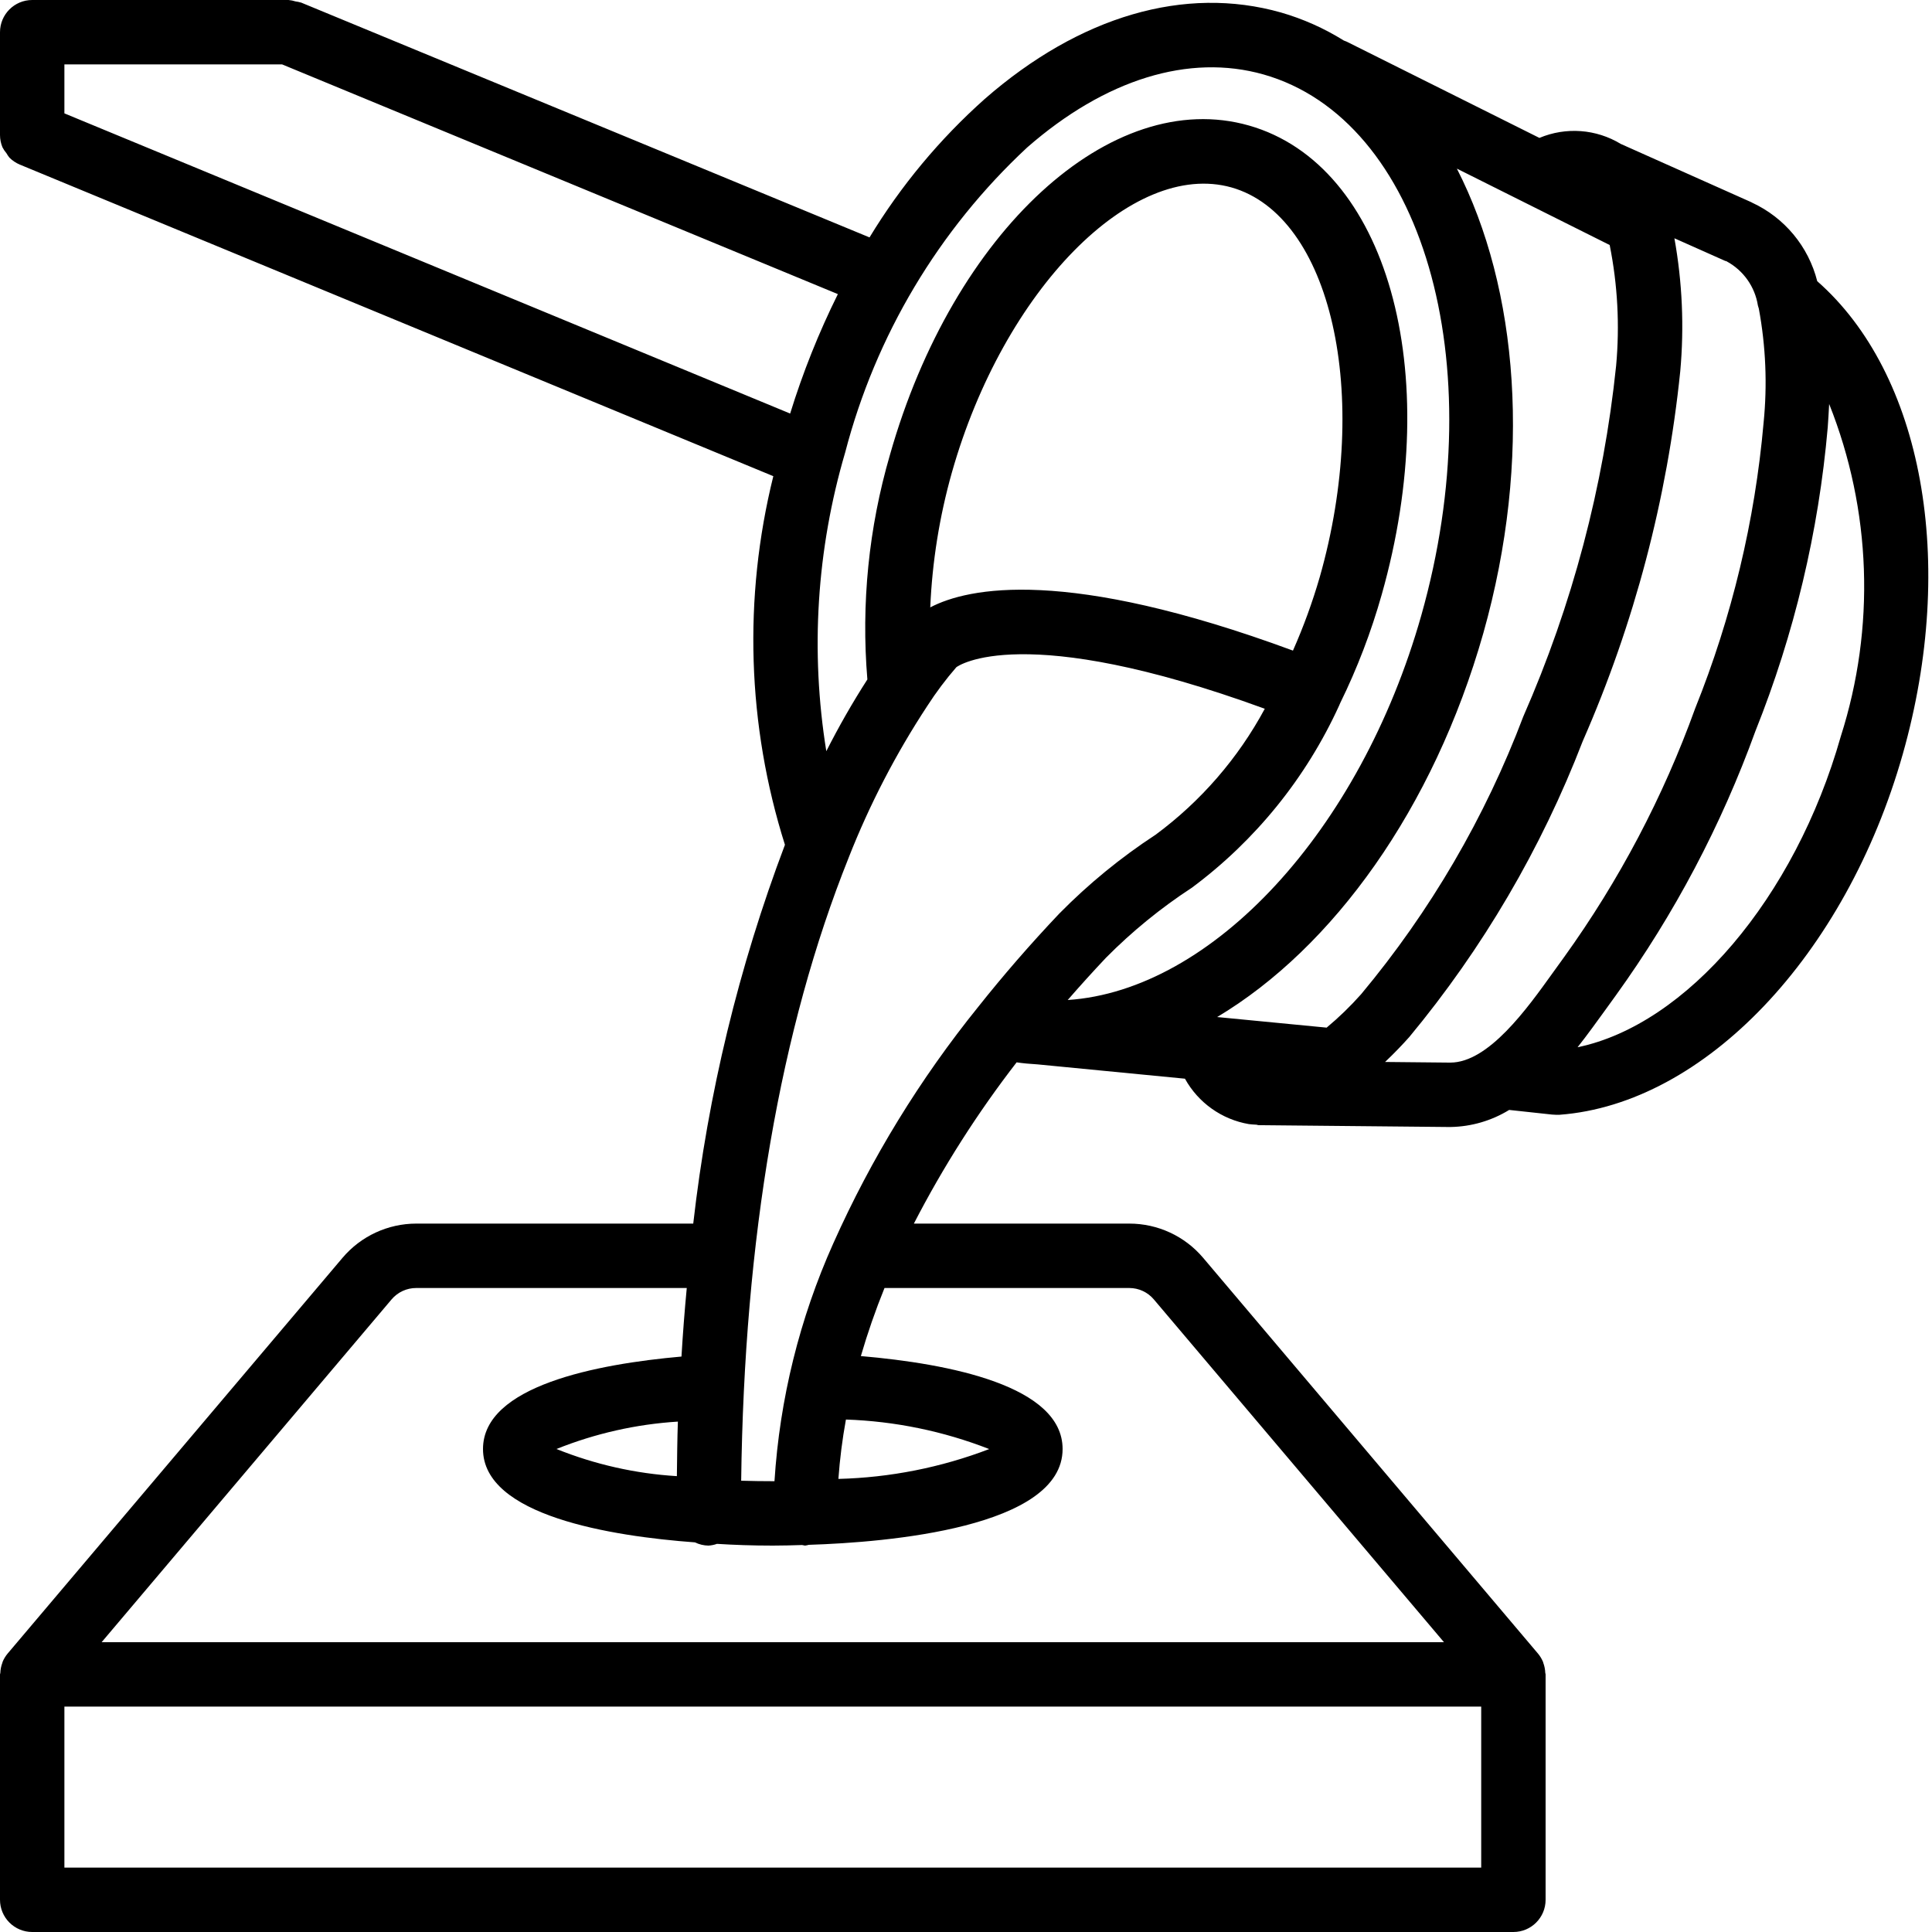 <?xml version="1.0" encoding="UTF-8"?> <svg xmlns="http://www.w3.org/2000/svg" width="160" height="160" viewBox="0 0 160 160" fill="none"> <path d="M2.667 160H125.333C126.806 160 128 158.806 128 157.333V138.667C128 138.621 127.976 138.587 127.973 138.541C127.962 138.257 127.907 137.976 127.808 137.709C127.808 137.677 127.792 137.643 127.779 137.613C127.676 137.371 127.539 137.146 127.371 136.944L99.637 104.165C98.116 102.368 95.88 101.332 93.525 101.333H75.683C78.107 96.632 80.956 92.162 84.192 87.979C84.725 88.059 85.312 88.112 85.923 88.147L98.133 89.333C99.234 91.325 101.181 92.709 103.424 93.093C103.629 93.125 103.832 93.125 104.037 93.141C104.104 93.141 104.16 93.181 104.229 93.181L119.939 93.333H120.147C121.856 93.301 123.526 92.814 124.984 91.92L128.536 92.304C128.633 92.315 128.73 92.32 128.827 92.32H128.968H129.163C141.163 91.416 152.848 79.128 157.579 62.453C162.091 46.525 159.227 30.955 150.496 23.288C149.77 20.415 147.786 18.024 145.096 16.781C145.08 16.781 145.072 16.763 145.056 16.755L134.227 11.92C132.19 10.683 129.684 10.497 127.488 11.421L111.517 3.445C111.443 3.411 111.366 3.382 111.288 3.357C109.67 2.346 107.919 1.564 106.085 1.035C98.133 -1.219 89.419 1.323 81.552 8.195C77.819 11.521 74.603 15.386 72.011 19.661L24.933 0.211H24.917C24.776 0.167 24.63 0.137 24.483 0.12C24.292 0.057 24.094 0.017 23.893 0H2.667C1.194 0 0 1.194 0 2.667V11.184C0.001 11.533 0.07 11.878 0.205 12.2C0.295 12.375 0.405 12.539 0.533 12.688C0.605 12.816 0.687 12.938 0.779 13.053C1.026 13.301 1.32 13.497 1.643 13.632L64.043 39.435C61.545 49.505 61.878 60.07 65.005 69.963C61.184 80.064 58.633 90.602 57.411 101.333H34.477C32.123 101.333 29.889 102.369 28.368 104.165L0.629 136.944C0.461 137.146 0.324 137.371 0.221 137.613C0.208 137.643 0.205 137.677 0.195 137.707C0.094 137.974 0.037 138.256 0.027 138.541C0.027 138.587 0 138.621 0 138.667V157.333C0 158.041 0.281 158.719 0.781 159.219C1.281 159.719 1.959 160 2.667 160ZM122.667 154.667H5.333V141.333H122.667V154.667ZM46.085 120C49.294 118.712 52.688 117.946 56.139 117.731C56.085 119.213 56.077 120.736 56.056 122.248C52.633 122.04 49.266 121.28 46.085 120ZM70.285 71.021C72.017 66.619 74.2 62.408 76.8 58.456C77.523 57.334 78.325 56.264 79.2 55.256C79.344 55.147 84.629 51.355 104.744 58.696C102.536 62.795 99.45 66.357 95.707 69.125C92.823 71.01 90.15 73.197 87.733 75.651C85.333 78.181 83.077 80.784 81.013 83.384C76.189 89.355 72.16 95.926 69.027 102.933L69.005 102.981C66.219 109.199 64.571 115.867 64.139 122.667C63.198 122.667 62.279 122.653 61.381 122.627C61.632 102.563 64.605 85.195 70.285 71.024V71.021ZM109.299 47.779C108.696 49.86 107.954 51.898 107.077 53.88C88.293 46.947 80.171 48.659 77.04 50.301C77.202 46.519 77.803 42.769 78.832 39.125C83.123 24 93.749 13.208 101.987 15.523C110.237 17.867 113.6 32.651 109.299 47.781V47.779ZM120.653 13.965L133.307 20.291C133.966 23.581 134.146 26.949 133.84 30.291C132.8 40.312 130.207 50.109 126.155 59.333C122.991 67.695 118.452 75.469 112.725 82.333C111.843 83.327 110.887 84.253 109.867 85.104L100.8 84.227C110.4 78.491 118.72 66.96 122.843 52.435C126.915 38.008 125.741 23.888 120.653 13.968V13.965ZM70.056 117.56C74.121 117.698 78.134 118.525 81.923 120.005C77.93 121.533 73.706 122.369 69.432 122.477C69.551 120.828 69.759 119.187 70.056 117.56ZM120.104 88H120.027L114.707 87.947C115.525 87.171 116.211 86.443 116.712 85.88C122.796 78.546 127.647 70.272 131.075 61.381C135.344 51.65 138.07 41.313 139.152 30.741C139.484 27.067 139.321 23.364 138.667 19.733L142.901 21.619C142.918 21.617 142.935 21.617 142.952 21.619C142.968 21.619 142.979 21.64 142.995 21.645C144.379 22.393 145.335 23.743 145.581 25.296C145.603 25.392 145.629 25.483 145.659 25.563C146.236 28.678 146.369 31.86 146.053 35.013C145.337 43.133 143.427 51.103 140.387 58.667C137.739 66.002 134.087 72.933 129.533 79.264C129.243 79.659 128.928 80.101 128.592 80.568C126.469 83.528 123.275 88 120.104 88ZM152.448 60.979C148.637 74.419 139.648 84.867 130.648 86.728C131.496 85.661 132.248 84.595 132.931 83.661L133.821 82.429C138.665 75.704 142.554 68.34 145.376 60.547C148.596 52.501 150.614 44.025 151.365 35.392C151.403 34.859 151.445 34.195 151.483 33.456C154.985 42.241 155.326 51.97 152.448 60.979ZM85.067 12.211C91.528 6.565 98.469 4.421 104.635 6.165C117.781 9.899 123.643 29.995 117.701 50.979C112.635 68.845 100.368 82.032 88.424 82.816C89.448 81.637 90.506 80.469 91.597 79.312C93.756 77.133 96.14 75.19 98.709 73.515C103.978 69.597 108.171 64.41 110.899 58.437C110.931 58.368 110.957 58.296 110.989 58.227C112.404 55.34 113.555 52.331 114.429 49.237C119.677 30.715 114.853 13.656 103.44 10.397C92.027 7.139 78.947 19.16 73.699 37.677C71.942 43.708 71.309 50.01 71.832 56.269C70.597 58.19 69.463 60.173 68.432 62.211C67.097 53.953 67.63 45.502 69.992 37.477C72.511 27.793 77.74 19.027 85.067 12.211ZM23.363 5.333L69.389 24.357C67.807 27.542 66.486 30.85 65.437 34.248L5.333 9.389V5.333H23.363ZM32.429 107.611C32.938 107.009 33.687 106.664 34.475 106.667H56.875C56.697 108.533 56.551 110.426 56.437 112.344C49.419 112.965 40 114.773 40 120C40 125.523 50.619 127.221 57.555 127.733C57.901 127.902 58.281 127.993 58.667 128C58.909 127.986 59.148 127.938 59.376 127.856C60.803 127.944 62.309 128 64 128C64.827 128 65.627 127.976 66.427 127.952C66.506 127.972 66.586 127.988 66.667 128C66.773 127.986 66.878 127.964 66.981 127.936C73.485 127.733 88 126.515 88 120C88 114.773 78.651 112.939 71.293 112.304C71.85 110.393 72.503 108.511 73.251 106.667H93.517C94.302 106.666 95.048 107.011 95.555 107.611L119.584 136H8.416L32.429 107.611Z" fill="black"></path> </svg> 